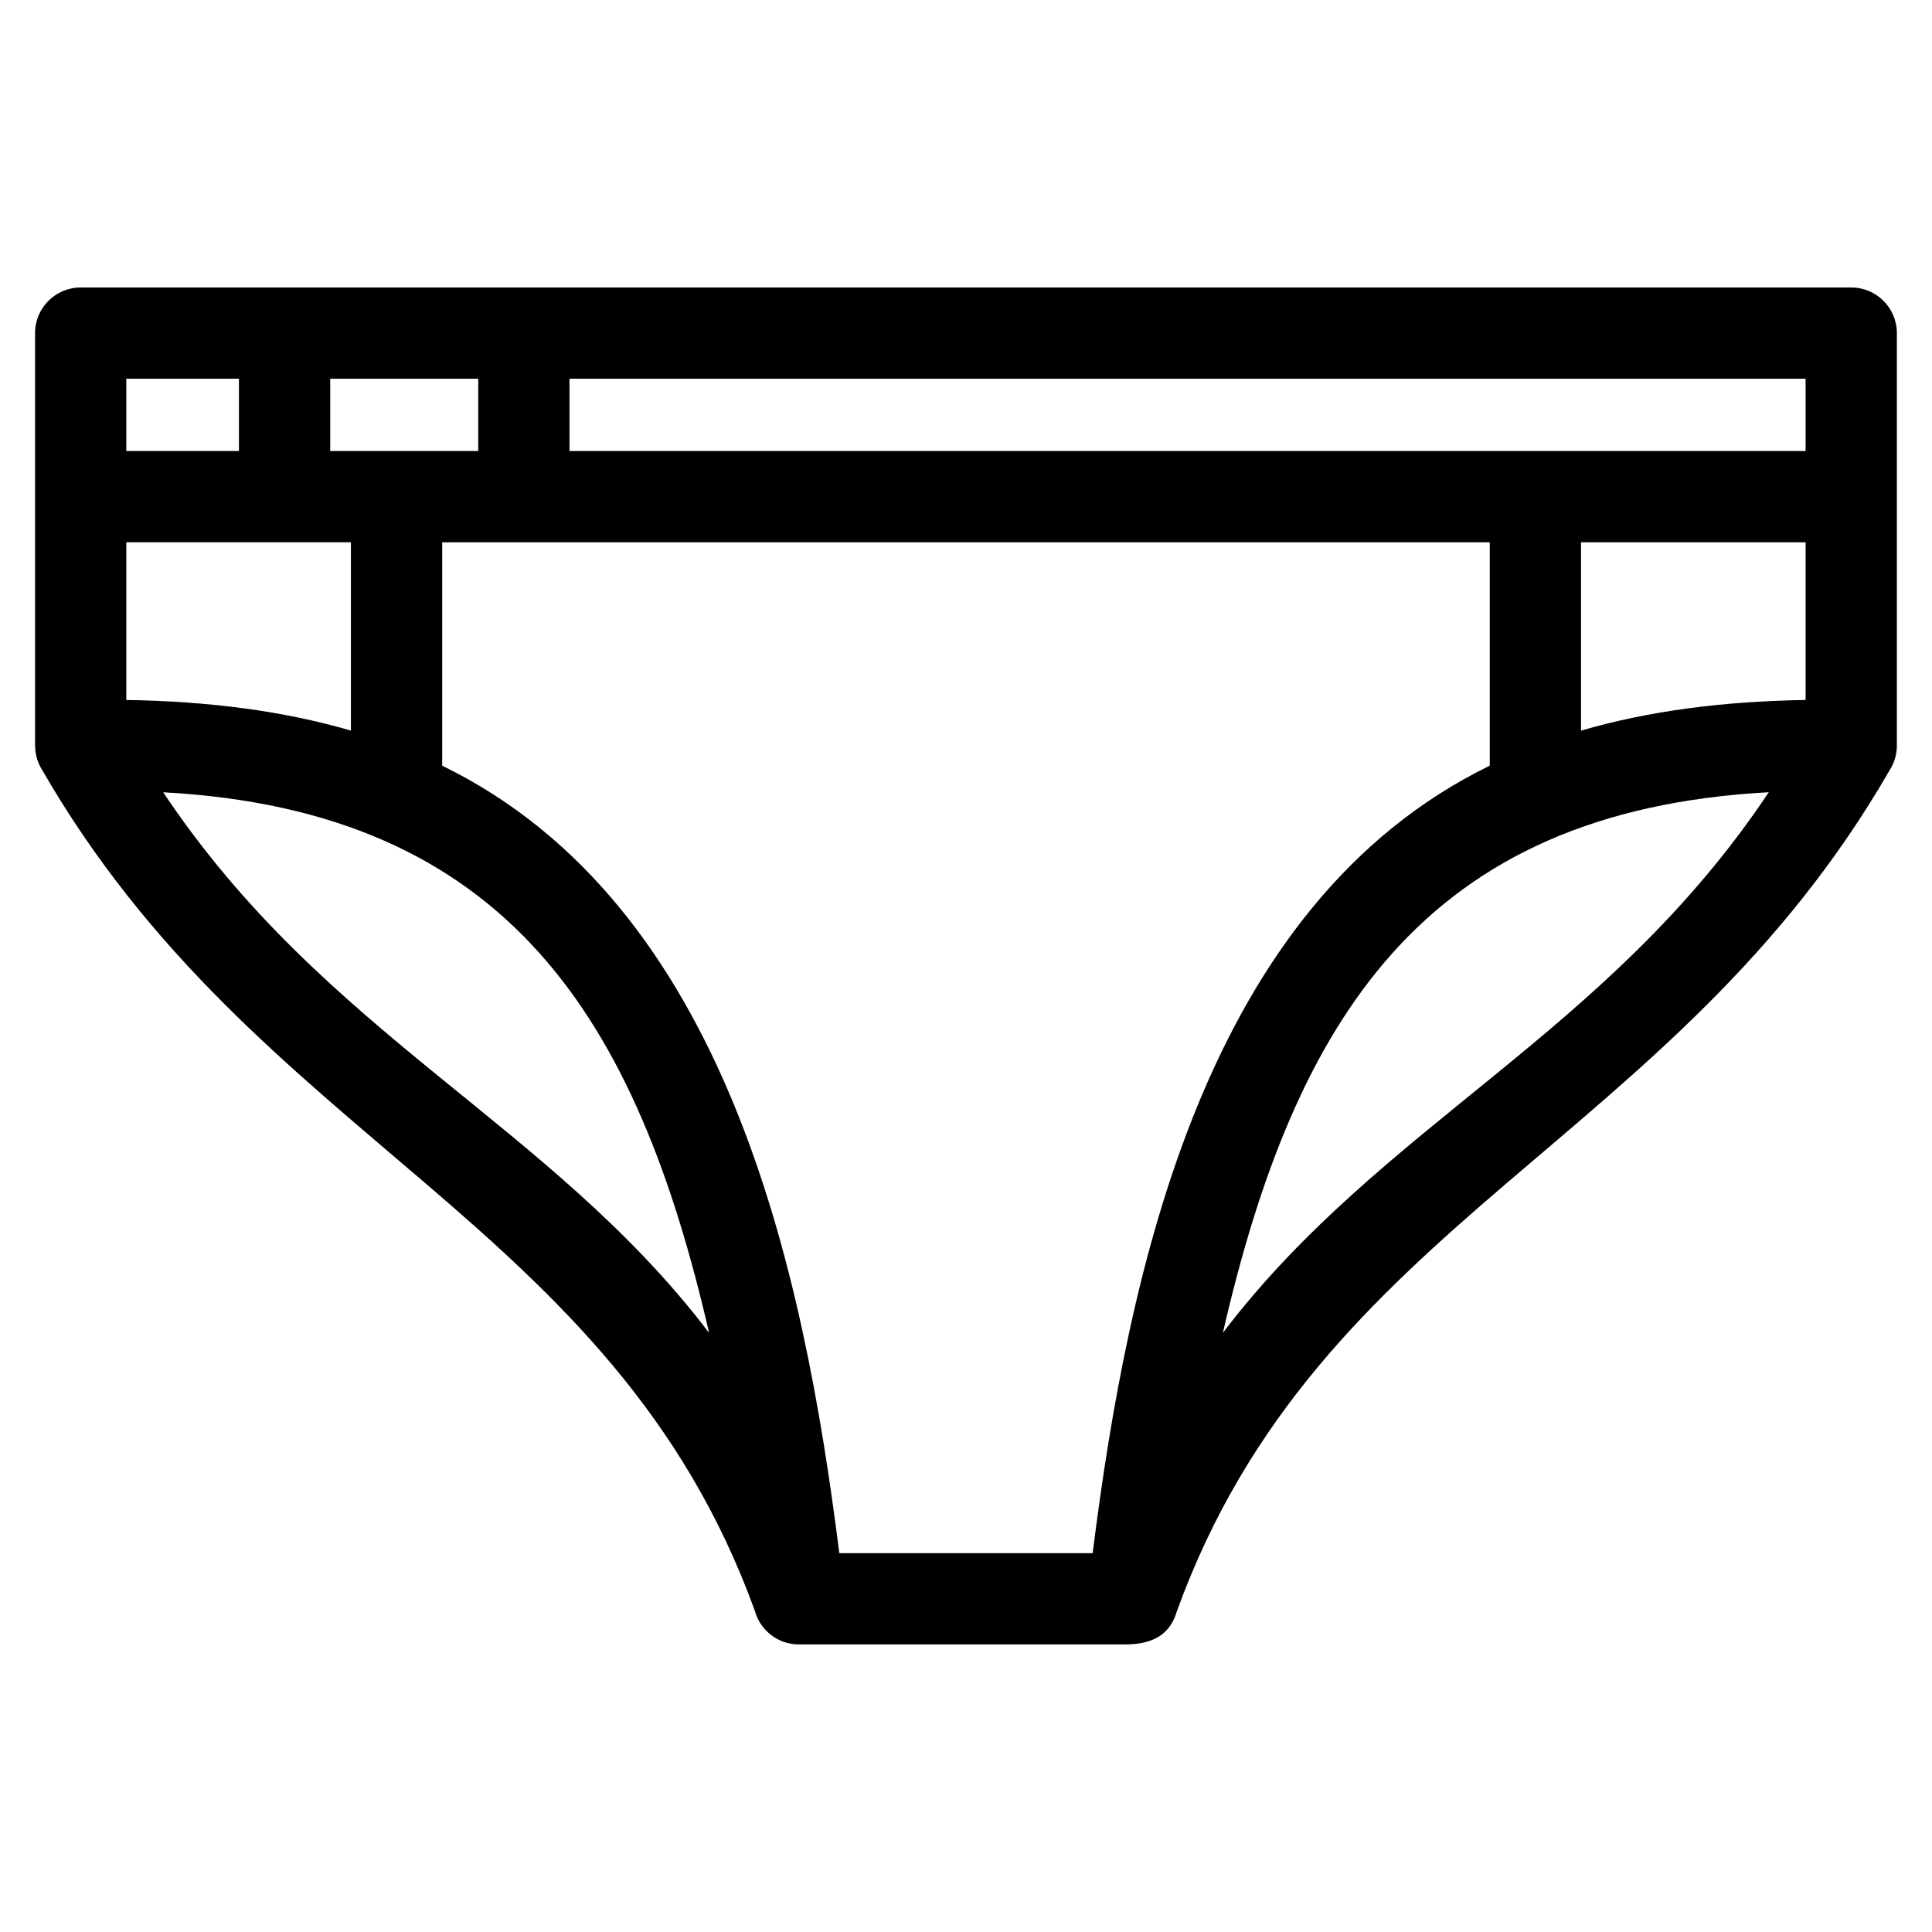 <?xml version="1.0" encoding="UTF-8"?>
<!-- Uploaded to: ICON Repo, www.svgrepo.com, Generator: ICON Repo Mixer Tools -->
<svg fill="#000000" width="800px" height="800px" version="1.1" viewBox="144 144 512 512" xmlns="http://www.w3.org/2000/svg">
 <path d="m331.91 497.21c-19.031-82.762-53.043-138.3-144.66-143.25 42.902 64.344 102.42 87.746 144.66 143.25zm231.08-209.5v49.914c17.918-5.231 37.715-7.777 59.516-8.121v-41.789h-59.516zm-24.188 59.203v-59.203h-277.62v59.203c75.387 36.793 95.746 133.19 105.24 208.7h67.141c9.496-75.508 29.848-171.91 105.23-208.7zm-385.51-8.035v-106.6c0-6.676 5.414-12.09 12.09-12.09h469.22c6.676 0 12.09 5.414 12.09 12.09v109.29c0 2.414-0.707 4.66-1.922 6.547-57.227 99.297-151.22 118.87-188.91 222.95-1.992 6.898-7.496 8.723-13.711 8.723h-86.445c-5.606 0-10.316-3.812-11.688-8.984-37.746-103.91-131.94-123.62-189.12-223.23-1.773-3.102-1.605-5.449-1.605-8.695zm459.45 15.074c-91.625 4.957-125.63 60.492-144.66 143.25 42.242-55.508 101.76-78.91 144.66-143.25zm-317.82-109.58v19.156h327.58v-19.156zm-87.598 19.156v-19.156h-29.855v19.156zm24.188-19.156v19.156h39.227v-19.156zm5.481 93.25v-49.914h-59.523v41.789c21.805 0.344 41.602 2.891 59.523 8.121z"/>
</svg>